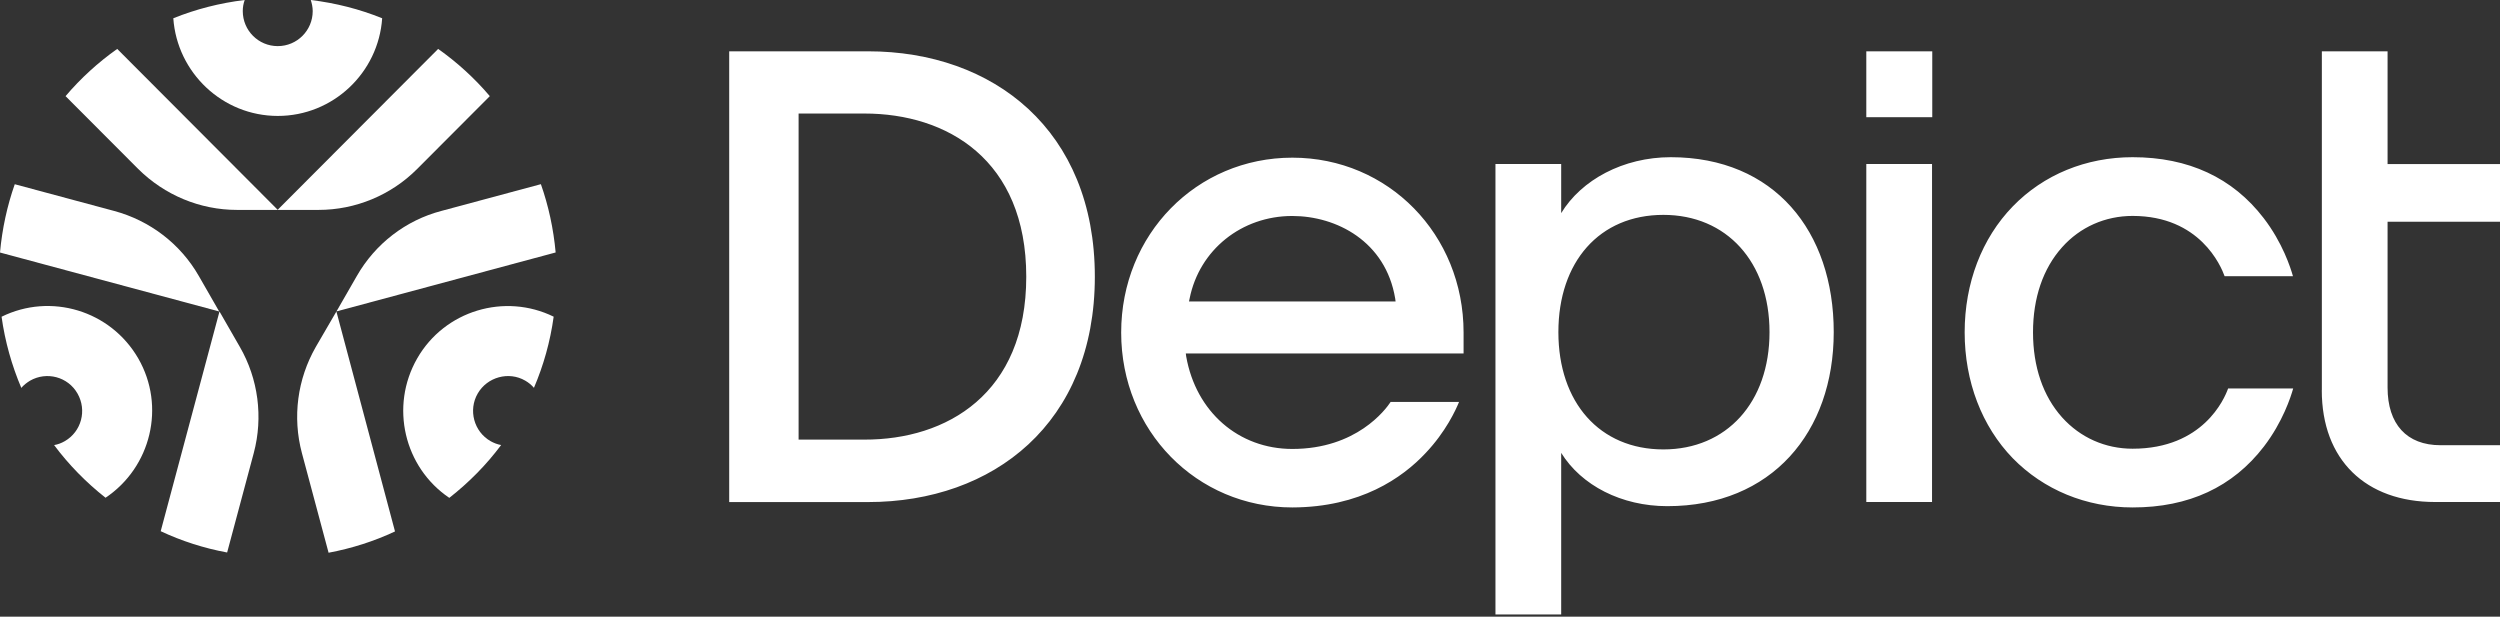 <svg width="300" height="74" viewBox="0 0 300 74" fill="none" xmlns="http://www.w3.org/2000/svg">
<rect x="0" y="0" width="300" height="74" fill="#333333" stroke="none"/>
<path d="M212.342 39.857C212.342 31.424 207.187 25.785 199.608 25.785C191.924 25.785 187.006 31.424 187.006 39.857C187.006 48.291 191.952 53.93 199.608 53.93C207.187 53.93 212.342 48.291 212.342 39.857ZM220.048 39.857C220.048 51.864 212.602 60.739 200.077 60.739C194.585 60.739 189.766 58.259 187.342 54.343V73.739H179.455V19.677H187.342V25.575C189.766 21.582 194.788 18.864 200.49 18.864C212.917 18.871 220.048 27.746 220.048 39.857ZM167.421 35.809L167.47 36.173H142.68L142.757 35.809C143.927 29.988 148.984 25.918 155.071 25.918C160.388 25.918 166.279 28.972 167.421 35.809ZM171.07 54.371C173.494 51.815 174.692 49.202 175.084 48.235H166.875C166.272 49.146 162.784 53.874 155.079 53.874C148.62 53.874 143.514 49.412 142.344 42.778L142.295 42.414H175.63V39.906C175.63 28.131 166.594 18.92 155.085 18.92C143.577 18.92 134.541 28.131 134.541 39.906C134.541 51.681 143.577 60.893 155.085 60.893C163.253 60.872 168.282 57.348 171.07 54.371ZM271.666 53.587C273.928 50.638 274.895 47.633 275.182 46.617H267.372C266.931 47.871 264.353 53.846 255.912 53.846C252.634 53.846 249.636 52.515 247.45 50.084C245.16 47.528 243.962 44.004 243.962 39.878C243.962 35.753 245.16 32.229 247.45 29.672C249.615 27.242 252.634 25.911 255.912 25.911C263.982 25.911 266.51 31.914 266.952 33.14H275.154C274.867 32.124 273.907 29.119 271.638 26.17C267.911 21.316 262.602 18.864 255.912 18.864C250.336 18.864 245.237 20.951 241.538 24.762C237.812 28.601 235.759 33.973 235.759 39.878C235.759 45.783 237.819 51.156 241.538 54.995C245.237 58.777 250.343 60.893 255.912 60.893C262.651 60.9 267.939 58.441 271.666 53.587ZM123.151 33.203C123.151 19.13 113.617 13.624 103.748 13.624H95.832V52.753H103.72C113.596 52.781 123.151 47.268 123.151 33.203ZM131.381 33.203C131.381 50.799 119.193 60.248 104.168 60.248H87.504V6.157H104.168C119.193 6.157 131.381 15.607 131.381 33.203ZM223.956 19.677V60.241H231.844V19.677H223.956V19.677ZM278.614 46.827C278.614 55.184 283.875 60.241 292.211 60.241H300V53.426H292.862C288.799 53.426 286.509 50.897 286.509 46.505V26.611H300V19.691H286.509V6.157H278.622V25.946V46.827H278.614ZM231.872 6.157V14.066H223.956V6.157H231.872Z" fill="white"/>
<path d="M33.336 13.912C39.976 13.912 45.419 8.714 45.86 2.192C43.149 1.093 40.284 0.364 37.293 0C37.426 0.42 37.525 0.862 37.525 1.331C37.525 3.656 35.647 5.534 33.329 5.534C31.01 5.534 29.133 3.656 29.133 1.331C29.133 0.862 29.21 0.42 29.364 0C26.366 0.364 23.508 1.1 20.797 2.192C21.252 8.714 26.695 13.912 33.336 13.912Z" fill="white"/>
<path d="M16.594 43.016C13.26 37.244 6.073 35.108 0.189 38.008C0.602 40.985 1.415 43.857 2.557 46.547C2.844 46.211 3.208 45.923 3.6 45.685C5.604 44.536 8.16 45.216 9.302 47.226C10.451 49.237 9.772 51.793 7.768 52.942C7.355 53.18 6.935 53.334 6.493 53.411C8.266 55.786 10.346 57.901 12.665 59.73C18.128 56.066 19.901 48.76 16.594 43.016Z" fill="white"/>
<path d="M60.136 53.404C59.694 53.327 59.274 53.166 58.861 52.935C56.858 51.786 56.178 49.202 57.327 47.219C58.476 45.237 61.053 44.529 63.029 45.678C63.442 45.916 63.785 46.203 64.073 46.54C65.221 43.85 66.027 41.006 66.44 38.001C60.584 35.129 53.369 37.244 50.063 43.009C46.757 48.781 48.501 56.087 53.916 59.744C56.276 57.894 58.364 55.779 60.136 53.404Z" fill="white"/>
<path d="M38.232 25.189C42.659 25.189 46.932 23.417 50.056 20.278L58.777 11.537C56.956 9.393 54.868 7.488 52.578 5.87L33.308 25.189H38.232V25.189Z" fill="white"/>
<path d="M28.439 25.189H33.336L14.066 5.87C11.775 7.488 9.688 9.393 7.866 11.537L16.587 20.278C19.747 23.41 23.991 25.189 28.439 25.189Z" fill="white"/>
<path d="M23.858 33.118C21.645 29.252 17.974 26.464 13.701 25.315L1.772 22.107C0.862 24.691 0.259 27.458 0 30.302L26.303 37.377L23.858 33.118Z" fill="white"/>
<path d="M28.782 41.63L26.338 37.378L19.284 63.744C21.785 64.92 24.468 65.782 27.256 66.3L30.457 54.343C31.591 50.063 30.996 45.468 28.782 41.63Z" fill="white"/>
<path d="M37.896 41.63C35.682 45.496 35.08 50.063 36.229 54.371L39.43 66.328C42.218 65.803 44.901 64.948 47.401 63.772L40.368 37.378L37.896 41.63Z" fill="white"/>
<path d="M42.82 33.119L40.376 37.37L66.678 30.296C66.419 27.452 65.817 24.685 64.906 22.1L52.977 25.308C48.676 26.436 45.027 29.259 42.82 33.119Z" fill="white"/>
</svg>
